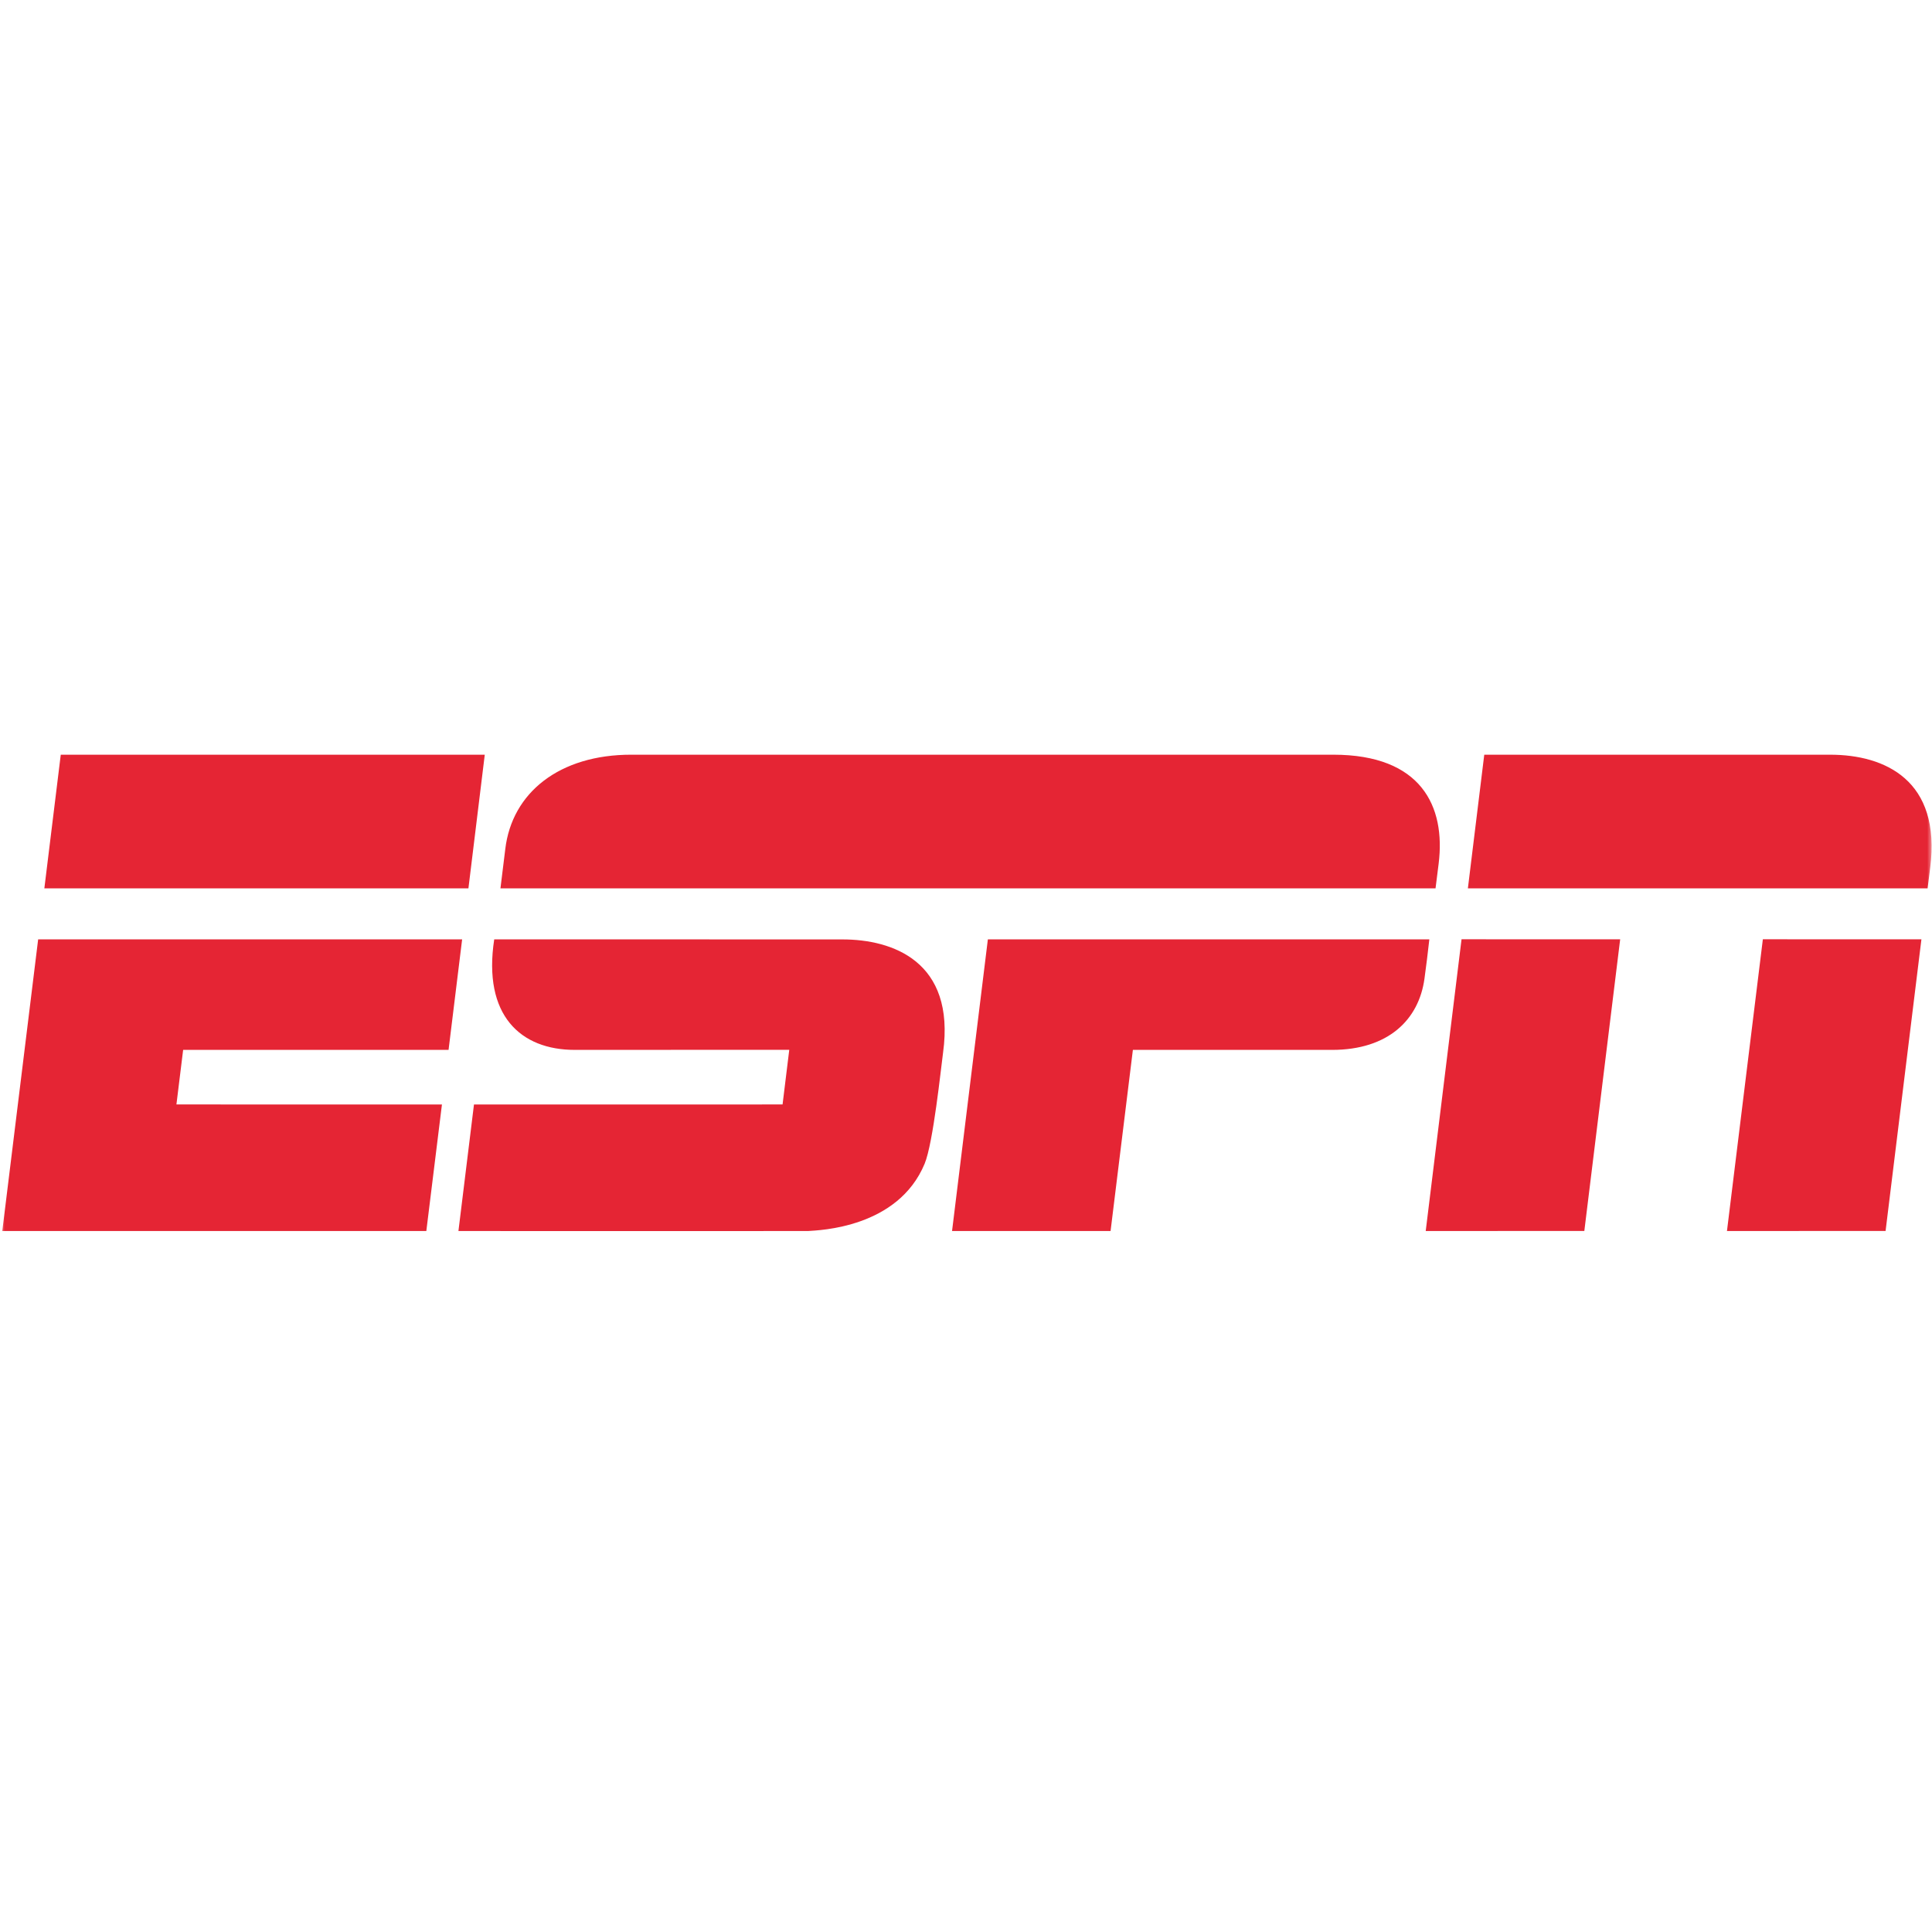 <svg width="200" height="200" xmlns="http://www.w3.org/2000/svg" xmlns:xlink="http://www.w3.org/1999/xlink">
    <defs>
        <path id="a" d="M0 0h200v200H0z"/>
    </defs>
    <g fill="none" fill-rule="evenodd">
        <mask id="b" fill="#fff">
            <use xlink:href="#a"/>
        </mask>
        <path d="M65.366 78.126c-7.44-.01-12.367 3.912-13.06 9.775-.162 1.356-.328 2.71-.5 4.064h96.8s.182-1.428.324-2.575c.728-5.907-1.782-11.264-10.911-11.264v.001s-68.73.003-72.653-.001zm-59.076.001L4.591 91.965h43.9l1.692-13.837H6.29zm147.36 0l-1.696 13.838h47.59s.057-.5.268-2.129c1.158-9.083-4.702-11.709-10.36-11.709H153.65zm-2.352 19.107l-3.708 30.201 16.419-.006 3.71-30.189-16.42-.006zm31.192 0l-3.715 30.201 16.42-.006 3.71-30.189-16.415-.006zM3.95 97.24L.237 127.436h43.896l1.617-13.1-27.486-.003.695-5.649h27.476L47.84 97.24H3.951zm47.212 0c-1.204 7.881 2.741 11.444 8.333 11.444 3.04 0 22.209-.009 22.209-.009l-.693 5.658-31.945.003-1.609 13.1s34.778.012 36.188 0c1.164-.083 9.3-.306 12.07-6.96.897-2.16 1.691-9.906 1.914-11.532 1.28-9.444-5.26-11.696-10.409-11.696-2.839 0-30.452-.008-36.058-.008zm51.102 0l-3.708 30.197h16.41l2.31-18.752h20.613c5.845 0 8.988-3.143 9.57-7.363.187-1.359.356-2.72.506-4.082h-45.7z" fill="#E52534" fill-rule="nonzero" mask="url(#b)"/>
    </g>
</svg>
